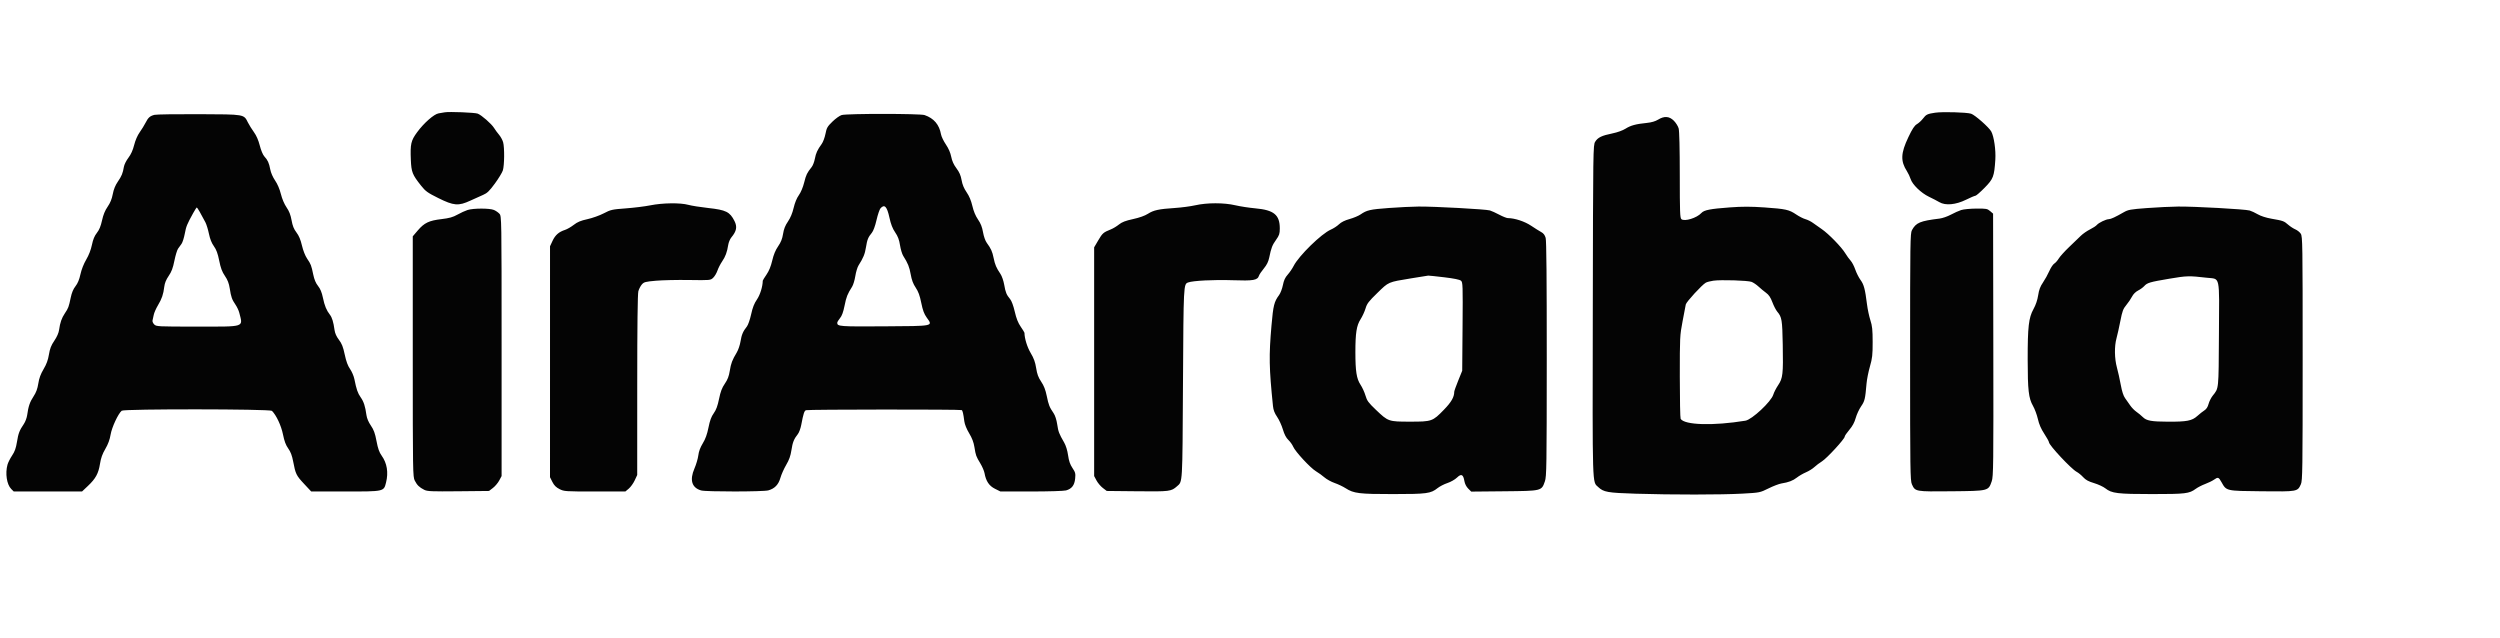 <svg xmlns="http://www.w3.org/2000/svg" width="2350" height="600" viewBox="0 0 2350 600" version="1.1"><path d="" stroke="none" fill="#080404" fill-rule="evenodd"/><path d="M 418 105.586 C 416.625 105.835, 414.046 106.274, 412.270 106.561 C 407.973 107.256, 398.390 115.685, 392.083 124.317 C 386.273 132.270, 385.582 135.310, 386.191 150.249 C 386.661 161.803, 387.615 164.211, 395.796 174.500 C 400.020 179.812, 401.882 181.154, 412.034 186.204 C 426.549 193.426, 430.972 193.775, 442.146 188.583 C 446.191 186.704, 451.602 184.270, 454.171 183.175 C 457.971 181.554, 460.021 179.572, 465.171 172.542 C 468.652 167.789, 472.028 162.236, 472.673 160.201 C 474.156 155.524, 474.325 138.711, 472.940 133.723 C 472.363 131.645, 470.653 128.495, 469.140 126.723 C 467.627 124.950, 465.495 122.045, 464.403 120.266 C 462.047 116.428, 452.664 108.208, 449.050 106.816 C 446.346 105.775, 422.228 104.819, 418 105.586 M 1819 105.950 C 1811.673 107.044, 1810.548 107.593, 1807.538 111.539 C 1806.127 113.389, 1803.589 115.713, 1801.899 116.702 C 1799.593 118.051, 1797.582 121.119, 1793.838 129 C 1786.664 144.099, 1786.373 151.342, 1792.552 161 C 1793.783 162.925, 1795.318 166.173, 1795.962 168.217 C 1797.622 173.486, 1805.790 181.404, 1813.224 184.951 C 1816.676 186.598, 1821.075 188.884, 1823 190.031 C 1828.656 193.401, 1838.429 192.509, 1848.075 187.743 C 1852.241 185.684, 1856.212 184, 1856.901 184 C 1857.589 184, 1861.451 180.648, 1865.483 176.550 C 1873.734 168.164, 1874.568 165.983, 1875.604 150.100 C 1876.189 141.129, 1874.368 128.445, 1871.808 123.649 C 1869.718 119.735, 1856.386 107.977, 1852.787 106.874 C 1848.410 105.533, 1825.914 104.917, 1819 105.950 M 145.256 107.948 C 141 108.994, 139.282 110.515, 136.807 115.433 C 135.682 117.670, 133.217 121.669, 131.331 124.321 C 129.215 127.296, 127.209 131.912, 126.094 136.375 C 124.878 141.241, 123.108 145.151, 120.684 148.327 C 118.703 150.922, 116.804 154.723, 116.464 156.773 C 115.456 162.853, 114.366 165.517, 110.715 170.823 C 108.366 174.238, 106.851 177.991, 106 182.500 C 105.134 187.090, 103.640 190.746, 101.169 194.322 C 98.693 197.906, 97.073 201.876, 95.906 207.217 C 94.713 212.678, 93.299 216.098, 91.067 218.915 C 88.833 221.736, 87.474 225.025, 86.404 230.198 C 85.449 234.815, 83.483 239.890, 81.056 244 C 78.714 247.966, 76.593 253.365, 75.614 257.849 C 74.520 262.864, 73.042 266.422, 70.962 269.048 C 68.890 271.665, 67.450 275.120, 66.465 279.845 C 64.640 288.596, 64.260 289.611, 60.976 294.500 C 57.973 298.971, 56.456 303.315, 55.552 310.034 C 55.164 312.921, 53.532 316.645, 51.061 320.286 C 48.069 324.696, 46.909 327.664, 45.999 333.252 C 45.153 338.443, 43.722 342.345, 40.958 347 C 38.198 351.649, 36.787 355.493, 36.005 360.500 C 35.216 365.547, 33.966 368.931, 31.527 372.626 C 28.060 377.880, 26.668 381.960, 25.540 390.187 C 25.186 392.764, 23.800 396.489, 22.460 398.464 C 18.263 404.649, 17.255 407.269, 15.950 415.386 C 14.999 421.299, 13.854 424.502, 11.374 428.188 C 9.554 430.892, 7.603 434.768, 7.038 436.802 C 4.768 444.976, 6.376 455.467, 10.537 459.628 L 12.909 462 45.014 462 L 77.120 462 82.656 456.764 C 89.939 449.876, 92.554 445.088, 93.994 436 C 94.856 430.556, 96.227 426.718, 98.992 422 C 101.610 417.533, 103.168 413.310, 103.972 408.500 C 105.112 401.674, 111.095 388.826, 114.416 386.070 C 116.576 384.277, 253.834 384.405, 255.630 386.202 C 259.767 390.339, 264.317 400.055, 265.997 408.339 C 267.300 414.766, 268.648 418.375, 270.938 421.563 C 273.180 424.685, 274.511 428.185, 275.562 433.724 C 277.808 445.566, 278.478 446.946, 285.763 454.750 L 292.531 462 324.631 462 C 361.269 462, 360.725 462.120, 362.875 453.583 C 365.250 444.150, 363.812 435.350, 358.741 428.290 C 356.474 425.131, 355.263 421.696, 353.921 414.606 C 352.517 407.193, 351.367 404.032, 348.621 400.040 C 346.410 396.826, 344.874 393.196, 344.465 390.220 C 343.320 381.875, 341.932 377.591, 339.047 373.494 C 336.241 369.510, 335.096 366.197, 333.112 356.331 C 332.540 353.487, 330.707 349.212, 329.038 346.831 C 326.913 343.797, 325.415 339.725, 324.038 333.236 C 322.500 325.993, 321.311 322.977, 318.585 319.407 C 316.262 316.365, 314.885 313.284, 314.458 310.171 C 313.442 302.763, 312.136 298.445, 310.138 295.881 C 306.876 291.695, 305.118 287.437, 303.554 279.936 C 302.481 274.793, 301.116 271.483, 298.958 268.798 C 296.853 266.179, 295.436 262.812, 294.452 258.092 C 292.617 249.292, 292.273 248.400, 288.664 243.076 C 286.871 240.432, 284.925 235.475, 283.826 230.758 C 282.546 225.262, 280.981 221.545, 278.670 218.518 C 276.209 215.295, 275.023 212.334, 274.080 207.059 C 273.172 201.978, 271.825 198.516, 269.364 194.939 C 267.256 191.873, 265.190 187.011, 264.038 182.403 C 262.864 177.705, 260.817 172.924, 258.594 169.687 C 256.458 166.578, 254.632 162.386, 254.036 159.223 C 252.892 153.153, 251.684 150.508, 248.453 147 C 247.112 145.544, 245.330 141.278, 244.186 136.786 C 242.911 131.777, 241 127.393, 238.737 124.286 C 236.820 121.653, 234.289 117.594, 233.113 115.265 C 229.079 107.276, 230.507 107.522, 187.046 107.325 C 165.846 107.229, 147.040 107.509, 145.256 107.948 M 791.181 108.137 C 789.355 108.663, 785.456 111.435, 782.516 114.297 C 777.746 118.940, 777.039 120.179, 775.943 125.814 C 775.267 129.286, 773.673 133.561, 772.400 135.314 C 768.347 140.892, 766.973 143.869, 765.965 149.251 C 765.424 152.138, 764.083 155.625, 762.985 157 C 758.575 162.523, 757.763 164.196, 755.934 171.514 C 754.786 176.107, 752.791 180.857, 750.907 183.480 C 748.930 186.233, 747.137 190.609, 746.023 195.401 C 744.866 200.376, 743.032 204.776, 740.671 208.236 C 738.087 212.021, 736.796 215.291, 736.074 219.875 C 735.345 224.506, 734.074 227.698, 731.428 231.540 C 728.923 235.177, 727.196 239.360, 725.899 244.929 C 724.628 250.386, 722.869 254.693, 720.506 258.127 C 718.578 260.931, 716.997 263.511, 716.994 263.862 C 716.945 269.331, 714.504 277.203, 711.510 281.550 C 708.954 285.261, 707.454 289.100, 706.052 295.516 C 704.978 300.429, 703.205 305.507, 702.066 306.932 C 698.448 311.458, 697.110 314.591, 696.091 320.916 C 695.543 324.317, 693.961 328.989, 692.575 331.300 C 688.275 338.466, 687.116 341.513, 685.984 348.624 C 685.172 353.720, 683.968 356.840, 681.331 360.674 C 678.638 364.589, 677.316 368.073, 675.896 374.997 C 674.529 381.660, 673.173 385.325, 670.904 388.484 C 668.622 391.662, 667.303 395.245, 665.970 401.887 C 664.683 408.304, 663.120 412.640, 660.620 416.726 C 658.248 420.603, 656.870 424.307, 656.423 428 C 656.057 431.025, 654.420 436.597, 652.785 440.381 C 648.081 451.271, 650.287 458.501, 659.083 461.024 C 663.660 462.336, 717.457 462.279, 722.219 460.956 C 728.191 459.297, 731.784 455.573, 733.593 449.163 C 734.473 446.049, 736.912 440.575, 739.014 437 C 741.821 432.228, 743.130 428.548, 743.942 423.154 C 745.053 415.774, 746.312 412.629, 750.010 408 C 751.109 406.625, 752.521 402.800, 753.149 399.500 C 755.211 388.663, 756.001 386.213, 757.638 385.585 C 759.607 384.830, 902.763 384.735, 903.982 385.489 C 904.896 386.054, 905.487 388.574, 906.480 396.137 C 906.844 398.913, 908.660 403.379, 911.006 407.269 C 913.739 411.800, 915.241 415.749, 915.972 420.328 C 917.237 428.240, 917.466 428.871, 921.557 435.665 C 923.330 438.609, 925.084 442.702, 925.455 444.759 C 926.815 452.303, 929.747 456.695, 935.257 459.441 L 940.393 462 969.446 461.994 C 985.591 461.991, 1000.088 461.548, 1002.074 460.996 C 1007.456 459.501, 1010.029 456.163, 1010.648 449.872 C 1011.120 445.076, 1010.848 444.010, 1008.110 439.924 C 1005.862 436.571, 1004.763 433.378, 1003.997 427.978 C 1003.352 423.432, 1001.950 418.862, 1000.339 416.054 C 995.412 407.468, 994.827 405.937, 993.786 398.926 C 993.150 394.641, 991.840 390.570, 990.426 388.486 C 986.448 382.624, 985.696 380.738, 983.959 372.270 C 982.744 366.347, 981.275 362.563, 978.716 358.770 C 976 354.744, 974.885 351.730, 973.989 346 C 973.116 340.409, 971.815 336.818, 968.879 331.891 C 965.583 326.360, 963.054 318.166, 963.006 312.862 C 963.003 312.511, 961.417 309.923, 959.482 307.110 C 956.982 303.475, 955.363 299.383, 953.883 292.957 C 952.624 287.488, 950.912 282.848, 949.550 281.209 C 946.103 277.064, 945.219 274.924, 943.955 267.663 C 943.302 263.913, 941.741 259.424, 940.406 257.457 C 936.553 251.779, 935.301 248.856, 934 242.500 C 932.735 236.319, 931.616 233.844, 927.561 228.256 C 926.174 226.344, 924.728 222.237, 924.040 218.256 C 923.206 213.429, 921.861 210.025, 919.327 206.333 C 917.003 202.946, 915.176 198.559, 914.023 193.597 C 912.849 188.551, 911.050 184.266, 908.622 180.741 C 906.126 177.118, 904.641 173.527, 903.902 169.332 C 903.115 164.867, 901.806 161.857, 899.061 158.204 C 896.482 154.771, 894.937 151.359, 894.146 147.349 C 893.401 143.568, 891.623 139.481, 889.116 135.790 C 886.983 132.650, 884.930 128.375, 884.554 126.290 C 882.897 117.103, 877.847 111.181, 869.101 108.170 C 864.901 106.724, 796.185 106.695, 791.181 108.137 M 1558.582 112.470 C 1556.031 114.037, 1552.368 115.107, 1548.082 115.537 C 1537.742 116.574, 1532.851 117.895, 1528 120.963 C 1525.323 122.656, 1520.323 124.454, 1515.657 125.401 C 1505.614 127.441, 1501.884 129.251, 1499.456 133.266 C 1497.540 136.434, 1497.494 139.688, 1497.225 292 C 1496.925 461.131, 1496.662 452.515, 1502.289 457.802 C 1507.388 462.592, 1511.058 463.246, 1537.500 464.078 C 1571.580 465.150, 1618.063 465.119, 1637.904 464.011 C 1654.246 463.099, 1654.340 463.080, 1662.404 459.098 C 1666.857 456.900, 1672.300 454.815, 1674.500 454.466 C 1681.280 453.390, 1685.349 451.835, 1689.117 448.880 C 1691.106 447.320, 1694.931 445.106, 1697.617 443.960 C 1700.302 442.814, 1703.850 440.607, 1705.500 439.056 C 1707.150 437.506, 1710.380 435.073, 1712.677 433.652 C 1717.240 430.828, 1734 412.620, 1734 410.486 C 1734 409.759, 1735.951 406.878, 1738.335 404.084 C 1741.314 400.594, 1743.197 397.112, 1744.354 392.952 C 1745.279 389.623, 1747.559 384.685, 1749.420 381.980 C 1752.860 376.979, 1753.300 375.139, 1754.551 360.500 C 1754.879 356.650, 1756.311 349.450, 1757.731 344.500 C 1759.963 336.723, 1760.311 333.598, 1760.295 321.500 C 1760.280 309.969, 1759.902 306.354, 1758.153 301 C 1756.985 297.425, 1755.553 290.675, 1754.971 286 C 1753.204 271.808, 1752.053 267.466, 1748.935 263.226 C 1747.293 260.994, 1745.052 256.557, 1743.954 253.366 C 1742.856 250.176, 1740.897 246.426, 1739.600 245.033 C 1738.303 243.640, 1736.013 240.475, 1734.511 238 C 1730.990 232.197, 1718.916 219.799, 1712.500 215.398 C 1709.750 213.511, 1705.970 210.849, 1704.099 209.482 C 1702.228 208.115, 1699.078 206.556, 1697.099 206.018 C 1695.120 205.481, 1691.210 203.493, 1688.411 201.602 C 1681.711 197.075, 1678.617 196.388, 1658.632 194.987 C 1645.832 194.090, 1637.995 194.080, 1626.132 194.948 C 1607.668 196.298, 1601.814 197.442, 1599.333 200.186 C 1595.071 204.898, 1583.486 208.478, 1580.505 206.004 C 1579.211 204.930, 1578.999 199.136, 1578.994 164.628 C 1578.991 139.769, 1578.591 123.066, 1577.942 120.731 C 1577.367 118.658, 1575.329 115.396, 1573.414 113.481 C 1569.123 109.189, 1564.441 108.870, 1558.582 112.470 M 611.301 193.011 C 606.241 194.024, 595.894 195.311, 588.308 195.871 C 575.332 196.829, 574.101 197.105, 567.530 200.538 C 563.688 202.545, 556.794 205.006, 552.210 206.008 C 545.868 207.394, 542.788 208.677, 539.326 211.374 C 536.823 213.324, 533.139 215.450, 531.138 216.098 C 525.303 217.990, 521.934 220.945, 519.394 226.401 L 517.020 231.500 517.010 340.038 L 517 448.576 519.250 453.038 C 520.894 456.298, 522.702 458.106, 525.962 459.750 C 530.280 461.927, 531.349 462, 559.135 462 L 587.847 462 591.066 459.291 C 592.837 457.801, 595.342 454.313, 596.633 451.541 L 598.980 446.500 598.996 362 C 599.006 306.564, 599.369 276.211, 600.052 273.752 C 600.625 271.690, 602.088 268.847, 603.304 267.433 C 605.305 265.107, 606.557 264.770, 616.507 263.883 C 622.553 263.343, 636.571 263.036, 647.658 263.201 C 667.694 263.498, 667.832 263.486, 670.357 261.124 C 671.755 259.816, 673.563 256.795, 674.376 254.410 C 675.189 252.025, 677.172 248.144, 678.782 245.786 C 681.933 241.175, 683.473 236.997, 684.524 230.215 C 684.889 227.859, 686.203 224.709, 687.445 223.215 C 692.396 217.260, 693.164 213.205, 690.383 207.700 C 686.059 199.143, 682.443 197.353, 665.783 195.527 C 658.477 194.726, 650.025 193.385, 647 192.547 C 639.533 190.479, 622.863 190.695, 611.301 193.011 M 1123.500 192.974 C 1119.100 193.968, 1110.550 195.102, 1104.500 195.495 C 1089.332 196.482, 1084.391 197.541, 1079.077 200.947 C 1076.146 202.825, 1071.098 204.621, 1065.040 205.941 C 1057.931 207.491, 1054.635 208.762, 1051.780 211.057 C 1049.690 212.736, 1046.297 214.781, 1044.240 215.600 C 1037.209 218.400, 1036.313 219.176, 1032.409 225.834 L 1028.500 232.500 1028.500 340 L 1028.500 447.500 1030.741 451.692 C 1031.973 453.998, 1034.637 457.148, 1036.661 458.692 L 1040.340 461.500 1069.136 461.793 C 1099.666 462.104, 1100.862 461.954, 1106.352 457.132 C 1111.706 452.430, 1111.460 456.637, 1112 360.500 C 1112.525 267.093, 1112.521 267.165, 1116.808 265.520 C 1121.205 263.833, 1141.186 262.812, 1158.249 263.403 C 1178.379 264.100, 1182.084 263.462, 1183.482 259.055 C 1183.826 257.974, 1185.870 254.954, 1188.026 252.346 C 1190.798 248.991, 1192.279 245.978, 1193.086 242.051 C 1194.959 232.932, 1195.905 230.486, 1199.536 225.378 C 1202.529 221.169, 1203 219.718, 1203 214.713 C 1203 201.969, 1197.475 197.419, 1180.103 195.854 C 1174.271 195.329, 1165.752 194.022, 1161.171 192.949 C 1150.515 190.455, 1134.613 190.466, 1123.500 192.974 M 827.685 195.796 C 826.791 196.784, 825.101 201.752, 823.931 206.837 C 822.632 212.477, 820.924 217.138, 819.550 218.791 C 816.058 222.990, 815.169 225.185, 814.005 232.468 C 812.989 238.832, 811.524 242.403, 807.018 249.500 C 805.971 251.150, 804.613 255.650, 804 259.500 C 803.387 263.350, 802.030 267.850, 800.984 269.500 C 796.566 276.468, 795.581 278.940, 793.900 287.278 C 792.655 293.459, 791.372 296.957, 789.566 299.104 C 788.155 300.781, 787 302.739, 787 303.454 C 787 306.854, 789.285 307.025, 831.007 306.761 C 878.481 306.461, 877.037 306.757, 871.137 298.542 C 868.655 295.086, 867.399 291.704, 865.984 284.670 C 864.601 277.792, 863.237 274.067, 860.750 270.372 C 858.348 266.802, 857.011 263.250, 856.071 257.937 C 854.825 250.897, 853.431 247.452, 849.018 240.500 C 847.971 238.850, 846.621 234.350, 846.020 230.500 C 845.209 225.315, 844.026 222.182, 841.455 218.416 C 838.975 214.783, 837.436 210.818, 836.059 204.516 C 833.775 194.066, 831.446 191.640, 827.685 195.796 M 1305.500 195.516 C 1287.776 196.832, 1284.844 197.500, 1278.925 201.571 C 1276.958 202.923, 1272.306 204.874, 1268.585 205.905 C 1264.126 207.142, 1260.744 208.819, 1258.661 210.829 C 1256.922 212.505, 1253.475 214.750, 1251 215.817 C 1242.168 219.627, 1220.849 240.458, 1216.015 250 C 1214.761 252.475, 1212.249 256.157, 1210.431 258.182 C 1208.021 260.869, 1206.801 263.523, 1205.921 267.996 C 1205.258 271.369, 1203.657 275.561, 1202.365 277.314 C 1197.688 283.656, 1196.858 286.972, 1195.203 305.927 C 1192.709 334.495, 1192.917 345.776, 1196.604 381.741 C 1196.985 385.451, 1198.117 388.400, 1200.483 391.840 C 1202.321 394.512, 1204.756 399.824, 1205.894 403.644 C 1207.305 408.381, 1208.949 411.530, 1211.063 413.545 C 1212.769 415.170, 1214.801 418.014, 1215.579 419.865 C 1217.521 424.483, 1231.843 439.940, 1237.015 443 C 1239.339 444.375, 1242.936 446.969, 1245.009 448.765 C 1247.081 450.561, 1251.378 452.926, 1254.558 454.020 C 1257.737 455.114, 1262.414 457.340, 1264.950 458.968 C 1272.529 463.831, 1277.558 464.448, 1309.500 464.433 C 1341.276 464.418, 1344.854 463.941, 1351.259 458.869 C 1353.326 457.231, 1357.532 455.062, 1360.605 454.048 C 1363.698 453.028, 1367.695 450.750, 1369.556 448.946 C 1373.619 445.008, 1375.467 445.883, 1376.543 452.256 C 1376.975 454.813, 1378.335 457.489, 1380.098 459.252 L 1382.953 462.107 1413.905 461.803 C 1449.466 461.455, 1449.035 461.561, 1452.206 452.419 C 1453.773 447.901, 1453.916 438.538, 1453.951 337.500 C 1453.977 262.610, 1453.649 226.275, 1452.923 223.663 C 1452.184 220.999, 1450.914 219.317, 1448.773 218.163 C 1447.076 217.248, 1442.777 214.552, 1439.220 212.172 C 1433.140 208.103, 1423.888 205.071, 1417.391 205.017 C 1416.231 205.008, 1412.634 203.587, 1409.399 201.861 C 1406.163 200.134, 1402.162 198.313, 1400.508 197.813 C 1396.723 196.671, 1348.204 194.021, 1333.500 194.154 C 1327.450 194.209, 1314.850 194.822, 1305.500 195.516 M 2018.214 195.572 C 2002.530 196.749, 2000.490 197.121, 1996.214 199.577 C 1988.494 204.012, 1984.205 205.999, 1982.298 206.022 C 1979.692 206.054, 1972.739 209.394, 1971.063 211.420 C 1970.272 212.375, 1967.347 214.289, 1964.563 215.673 C 1961.778 217.058, 1957.925 219.730, 1956 221.612 C 1954.075 223.494, 1949.092 228.288, 1944.927 232.267 C 1940.762 236.245, 1936.400 241.075, 1935.234 243 C 1934.068 244.925, 1932.151 247.089, 1930.976 247.809 C 1929.800 248.529, 1927.715 251.679, 1926.342 254.809 C 1924.970 257.939, 1922.290 262.778, 1920.386 265.562 C 1917.812 269.329, 1916.656 272.401, 1915.874 277.562 C 1915.193 282.048, 1913.635 286.644, 1911.465 290.565 C 1906.966 298.696, 1905.995 307.147, 1906.020 337.974 C 1906.043 366.886, 1906.897 374.329, 1911.017 381.529 C 1912.655 384.393, 1914.723 389.957, 1915.612 393.894 C 1916.730 398.842, 1918.583 403.113, 1921.614 407.729 C 1924.026 411.401, 1926 414.968, 1926 415.654 C 1926 418.415, 1947.083 440.957, 1952.085 443.544 C 1953.686 444.372, 1956.423 446.617, 1958.166 448.532 C 1960.530 451.131, 1963.133 452.550, 1968.418 454.123 C 1972.313 455.283, 1977.130 457.522, 1979.123 459.099 C 1985.015 463.763, 1990.489 464.428, 2023 464.428 C 2054.467 464.429, 2057.872 464.021, 2063.973 459.520 C 2065.854 458.132, 2069.852 456.077, 2072.857 454.952 C 2075.861 453.828, 2079.555 452.029, 2081.064 450.954 C 2084.885 448.234, 2085.535 448.436, 2088.175 453.161 C 2092.897 461.614, 2092.222 461.460, 2126.162 461.805 C 2159.756 462.147, 2159.660 462.164, 2162.834 455.172 C 2164.358 451.813, 2164.500 441.723, 2164.500 336.956 C 2164.500 229.067, 2164.397 222.255, 2162.730 219.711 C 2161.757 218.226, 2159.474 216.389, 2157.658 215.630 C 2155.841 214.871, 2152.812 212.905, 2150.927 211.260 C 2146.928 207.771, 2146.176 207.499, 2135.216 205.592 C 2130.189 204.717, 2125.140 203.100, 2122.374 201.479 C 2119.866 200.010, 2116.394 198.388, 2114.658 197.876 C 2110.502 196.651, 2062.807 194.011, 2047.500 194.159 C 2040.900 194.223, 2027.721 194.859, 2018.214 195.572 M 181.611 200.258 C 175.693 210.997, 175.015 212.661, 173.690 219.682 C 172.944 223.632, 171.581 227.907, 170.660 229.182 C 169.739 230.457, 168.257 232.521, 167.366 233.768 C 166.475 235.016, 164.926 240.125, 163.923 245.122 C 162.539 252.025, 161.251 255.444, 158.562 259.354 C 156.153 262.857, 154.830 266.097, 154.420 269.500 C 153.549 276.731, 152.165 280.788, 148.451 287 C 146.643 290.025, 144.868 294.075, 144.507 296 C 144.146 297.925, 143.636 300.264, 143.374 301.199 C 143.112 302.133, 143.821 303.821, 144.949 304.949 C 146.945 306.945, 148.017 307, 185 307 C 231.238 307, 228.402 307.932, 224.898 293.887 C 224.402 291.900, 222.830 288.555, 221.404 286.453 C 218.011 281.453, 217.240 279.291, 215.978 271.225 C 215.208 266.305, 213.982 263.118, 211.412 259.354 C 208.751 255.455, 207.452 251.978, 206.055 245.015 C 204.689 238.206, 203.392 234.682, 201.055 231.427 C 198.944 228.488, 197.405 224.627, 196.405 219.766 C 195.584 215.770, 194.094 210.925, 193.094 209 C 189.005 201.124, 185.471 195.017, 185 195.017 C 184.725 195.017, 183.200 197.376, 181.611 200.258 M 439.500 197.401 C 437.300 198.098, 433.025 200.057, 430 201.755 C 425.707 204.165, 422.415 205.089, 415 205.964 C 403.255 207.349, 398.842 209.456, 392.750 216.587 L 388 222.147 388 335.113 C 388 443.991, 388.069 448.214, 389.894 451.790 C 392.069 456.053, 394.153 458.077, 398.784 460.423 C 401.664 461.882, 405.609 462.050, 430.864 461.793 L 459.660 461.500 463.339 458.692 C 465.363 457.148, 468.027 453.998, 469.259 451.692 L 471.500 447.500 471.500 325.355 C 471.500 204.624, 471.477 203.184, 469.500 200.967 C 468.400 199.733, 466.052 198.111, 464.282 197.362 C 460.233 195.648, 444.957 195.672, 439.500 197.401 M 1843.500 197.434 C 1841.300 198.149, 1836.922 200.115, 1833.771 201.803 C 1830.620 203.490, 1825.895 205.133, 1823.271 205.454 C 1804.858 207.703, 1801.095 209.280, 1797.214 216.369 C 1795.623 219.275, 1795.500 227.834, 1795.500 335.500 C 1795.500 441.626, 1795.642 451.813, 1797.166 455.172 C 1800.344 462.173, 1800.187 462.145, 1834.337 461.805 C 1869.406 461.455, 1869.035 461.547, 1872.212 452.419 C 1873.797 447.865, 1873.909 438.342, 1873.712 324.163 L 1873.500 200.827 1870.694 198.413 C 1868.111 196.192, 1867.079 196.005, 1857.694 196.067 C 1852.087 196.104, 1845.700 196.719, 1843.500 197.434 M 1326.500 261.636 C 1304.481 265.266, 1305.623 264.774, 1294.796 275.288 C 1286.528 283.318, 1284.971 285.359, 1283.606 289.954 C 1282.734 292.890, 1280.623 297.470, 1278.915 300.132 C 1275.170 305.968, 1274.065 312.999, 1274.065 331 C 1274.065 349.002, 1275.167 356.027, 1278.865 361.610 C 1280.548 364.150, 1282.658 368.750, 1283.553 371.831 C 1284.963 376.680, 1286.278 378.478, 1293.341 385.215 C 1304.929 396.268, 1305.169 396.352, 1325.500 396.352 C 1345.969 396.352, 1346.612 396.125, 1357.274 385.169 C 1364.262 377.988, 1366.972 373.264, 1366.994 368.228 C 1366.997 367.529, 1368.682 362.804, 1370.739 357.728 L 1374.477 348.500 1374.806 306.966 C 1375.116 267.832, 1375.030 265.342, 1373.317 263.867 C 1372.116 262.833, 1366.751 261.737, 1357.500 260.637 C 1349.800 259.721, 1343.050 259.015, 1342.500 259.068 C 1341.950 259.121, 1334.750 260.276, 1326.500 261.636 M 2039 262.020 C 2020.609 265.139, 2018.372 265.802, 2015.500 268.992 C 2014.400 270.213, 2011.819 272.071, 2009.763 273.120 C 2007.479 274.286, 2005.272 276.506, 2004.085 278.833 C 2003.017 280.926, 2000.593 284.494, 1998.699 286.762 C 1995.756 290.285, 1994.946 292.459, 1993.141 301.693 C 1991.979 307.637, 1990.346 314.961, 1989.514 317.968 C 1987.429 325.498, 1987.599 337.083, 1989.919 345.520 C 1990.974 349.359, 1992.597 356.666, 1993.524 361.759 C 1994.641 367.887, 1996.011 372.113, 1997.576 374.259 C 1998.878 376.041, 2001.055 379.139, 2002.416 381.143 C 2003.776 383.146, 2006.377 385.810, 2008.195 387.062 C 2010.013 388.315, 2012.768 390.590, 2014.319 392.119 C 2017.756 395.508, 2022.279 396.323, 2038 396.390 C 2055.643 396.465, 2060.438 395.541, 2065.366 391.116 C 2067.640 389.075, 2070.720 386.640, 2072.211 385.705 C 2073.990 384.589, 2075.305 382.544, 2076.038 379.753 C 2076.652 377.414, 2078.397 373.925, 2079.915 372 C 2085.762 364.587, 2085.476 367.379, 2085.801 314.452 C 2086.152 257.383, 2087.255 262.551, 2074.413 261.076 C 2057.624 259.148, 2055.622 259.201, 2039 262.020 M 1610.500 263.860 C 1607.750 264.254, 1604.584 265.086, 1603.464 265.709 C 1599.881 267.702, 1585.084 283.798, 1584.633 286.191 C 1584.394 287.461, 1583.029 294.627, 1581.599 302.115 C 1579.080 315.313, 1579 316.905, 1579.015 354.115 C 1579.024 375.227, 1579.377 393.045, 1579.800 393.711 C 1583.551 399.613, 1610.447 400.383, 1640.680 395.454 C 1646.816 394.454, 1664.918 377.553, 1666.885 370.989 C 1667.518 368.876, 1669.570 364.868, 1671.445 362.082 C 1675.867 355.510, 1676.297 351.723, 1675.783 323.885 C 1675.353 300.597, 1674.935 298.088, 1670.640 292.984 C 1669.372 291.478, 1667.295 287.464, 1666.024 284.064 C 1664.342 279.566, 1662.730 277.165, 1660.106 275.252 C 1658.123 273.805, 1654.925 271.158, 1653 269.370 C 1651.075 267.582, 1648.150 265.600, 1646.500 264.966 C 1642.961 263.606, 1617.693 262.830, 1610.500 263.860" stroke="none" fill="#040404" fill-rule="evenodd"/></svg>
